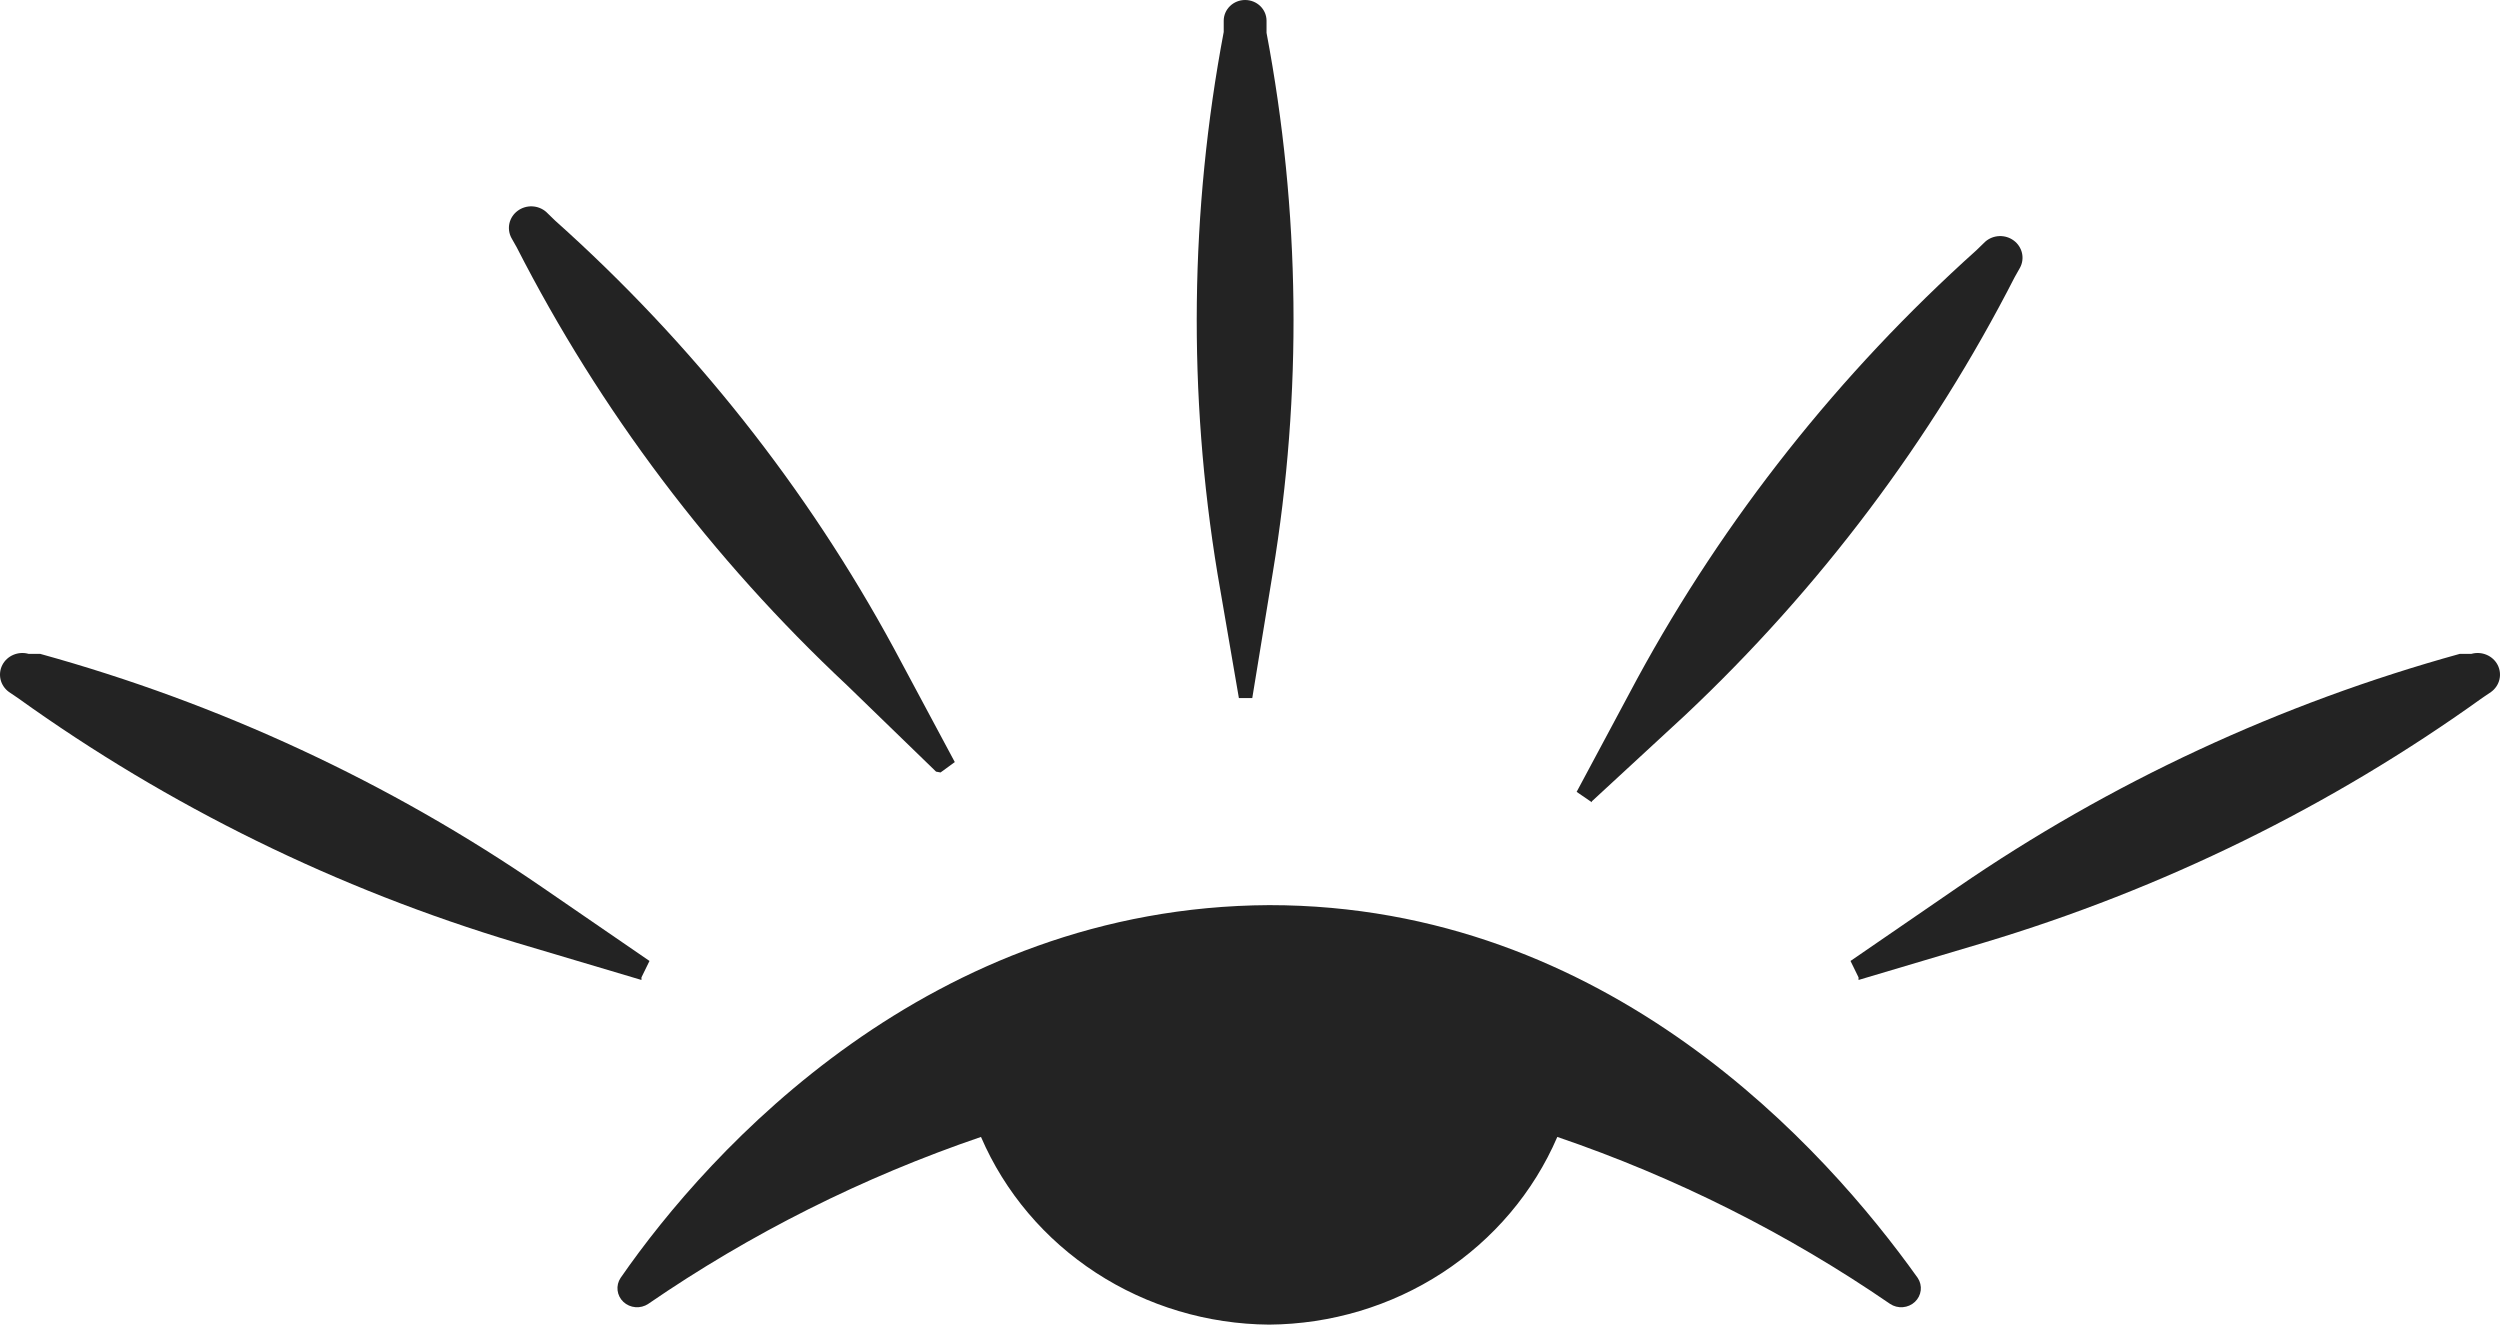 <svg width="294" height="156" viewBox="0 0 294 156" fill="none" xmlns="http://www.w3.org/2000/svg">
<path d="M145.693 82.092L143.175 67.444C139.693 46.33 139.941 24.793 143.909 3.76L143.909 2.439C143.909 1.791 144.175 1.173 144.647 0.715C145.119 0.257 145.759 2.99616e-05 146.427 3.002e-05C147.095 3.00784e-05 147.736 0.257 148.209 0.715C148.681 1.173 148.945 1.791 148.945 2.439L148.945 3.864C152.914 24.829 153.163 46.294 149.68 67.34L147.267 82.092L145.693 82.092Z" fill="#232323"/>
<path d="M110.081 90.744L99.59 80.571C83.704 65.696 70.574 48.284 60.771 29.096L60.141 27.979C59.859 27.449 59.777 26.837 59.91 26.255C60.044 25.673 60.385 25.158 60.872 24.795C61.359 24.431 61.962 24.244 62.577 24.268C63.191 24.292 63.777 24.523 64.233 24.924L65.282 25.942C81.445 40.391 94.931 57.426 105.151 76.299L112.284 89.621L110.607 90.843L110.081 90.744Z" fill="#232323"/>
<path d="M187.196 94.241L198.213 84.068C214.034 69.163 227.125 51.756 236.926 32.593L237.556 31.476C237.839 30.946 237.919 30.339 237.786 29.757C237.652 29.175 237.312 28.655 236.825 28.292C236.338 27.928 235.735 27.741 235.121 27.765C234.506 27.789 233.92 28.02 233.465 28.421L232.416 29.439C216.284 43.917 202.803 60.945 192.547 79.796L185.413 93.123L187.196 94.345L187.196 94.241Z" fill="#232323"/>
<path d="M218.564 115.244L233.253 110.873C254.337 104.552 274.166 94.818 291.901 82.084L292.951 81.373C293.443 81.016 293.789 80.502 293.93 79.923C294.071 79.343 293.998 78.732 293.724 78.199C293.449 77.666 292.989 77.245 292.426 77.007C291.863 76.769 291.232 76.726 290.642 76.893L289.278 76.893C268.127 82.741 248.154 92.03 230.21 104.361L217.62 113.009L218.564 114.941L218.564 115.244Z" fill="#232323"/>
<path d="M75.435 115.244L60.747 110.873C39.663 104.552 19.833 94.818 2.098 82.083L1.049 81.373C0.557 81.016 0.211 80.502 0.07 79.923C-0.071 79.343 0.002 78.732 0.276 78.199C0.551 77.666 1.01 77.245 1.573 77.007C2.136 76.769 2.767 76.726 3.357 76.893L4.721 76.893C25.871 82.741 45.845 92.03 63.789 104.361L76.38 113.009L75.435 114.941L75.435 115.244Z" fill="#232323"/>
<path d="M72.977 150.288C83.469 135.13 109.383 106.646 149.252 106.443C189.12 106.443 214.72 135.13 225.527 150.288C225.815 150.723 225.939 151.239 225.878 151.753C225.816 152.267 225.573 152.745 225.19 153.104C224.807 153.464 224.306 153.682 223.775 153.725C223.243 153.768 222.713 153.631 222.274 153.338C210.232 145.063 197.061 138.454 183.14 133.702C180.344 140.197 175.642 145.752 169.617 149.677C163.592 153.601 156.51 155.722 149.252 155.776C141.994 155.722 134.912 153.601 128.887 149.677C122.862 145.752 118.16 140.197 115.364 133.702C101.442 138.454 88.271 145.063 76.23 153.338C75.791 153.631 75.26 153.768 74.729 153.725C74.197 153.682 73.697 153.464 73.314 153.104C72.93 152.745 72.689 152.267 72.627 151.753C72.566 151.239 72.689 150.723 72.977 150.288Z" fill="#232323"/>
</svg>
